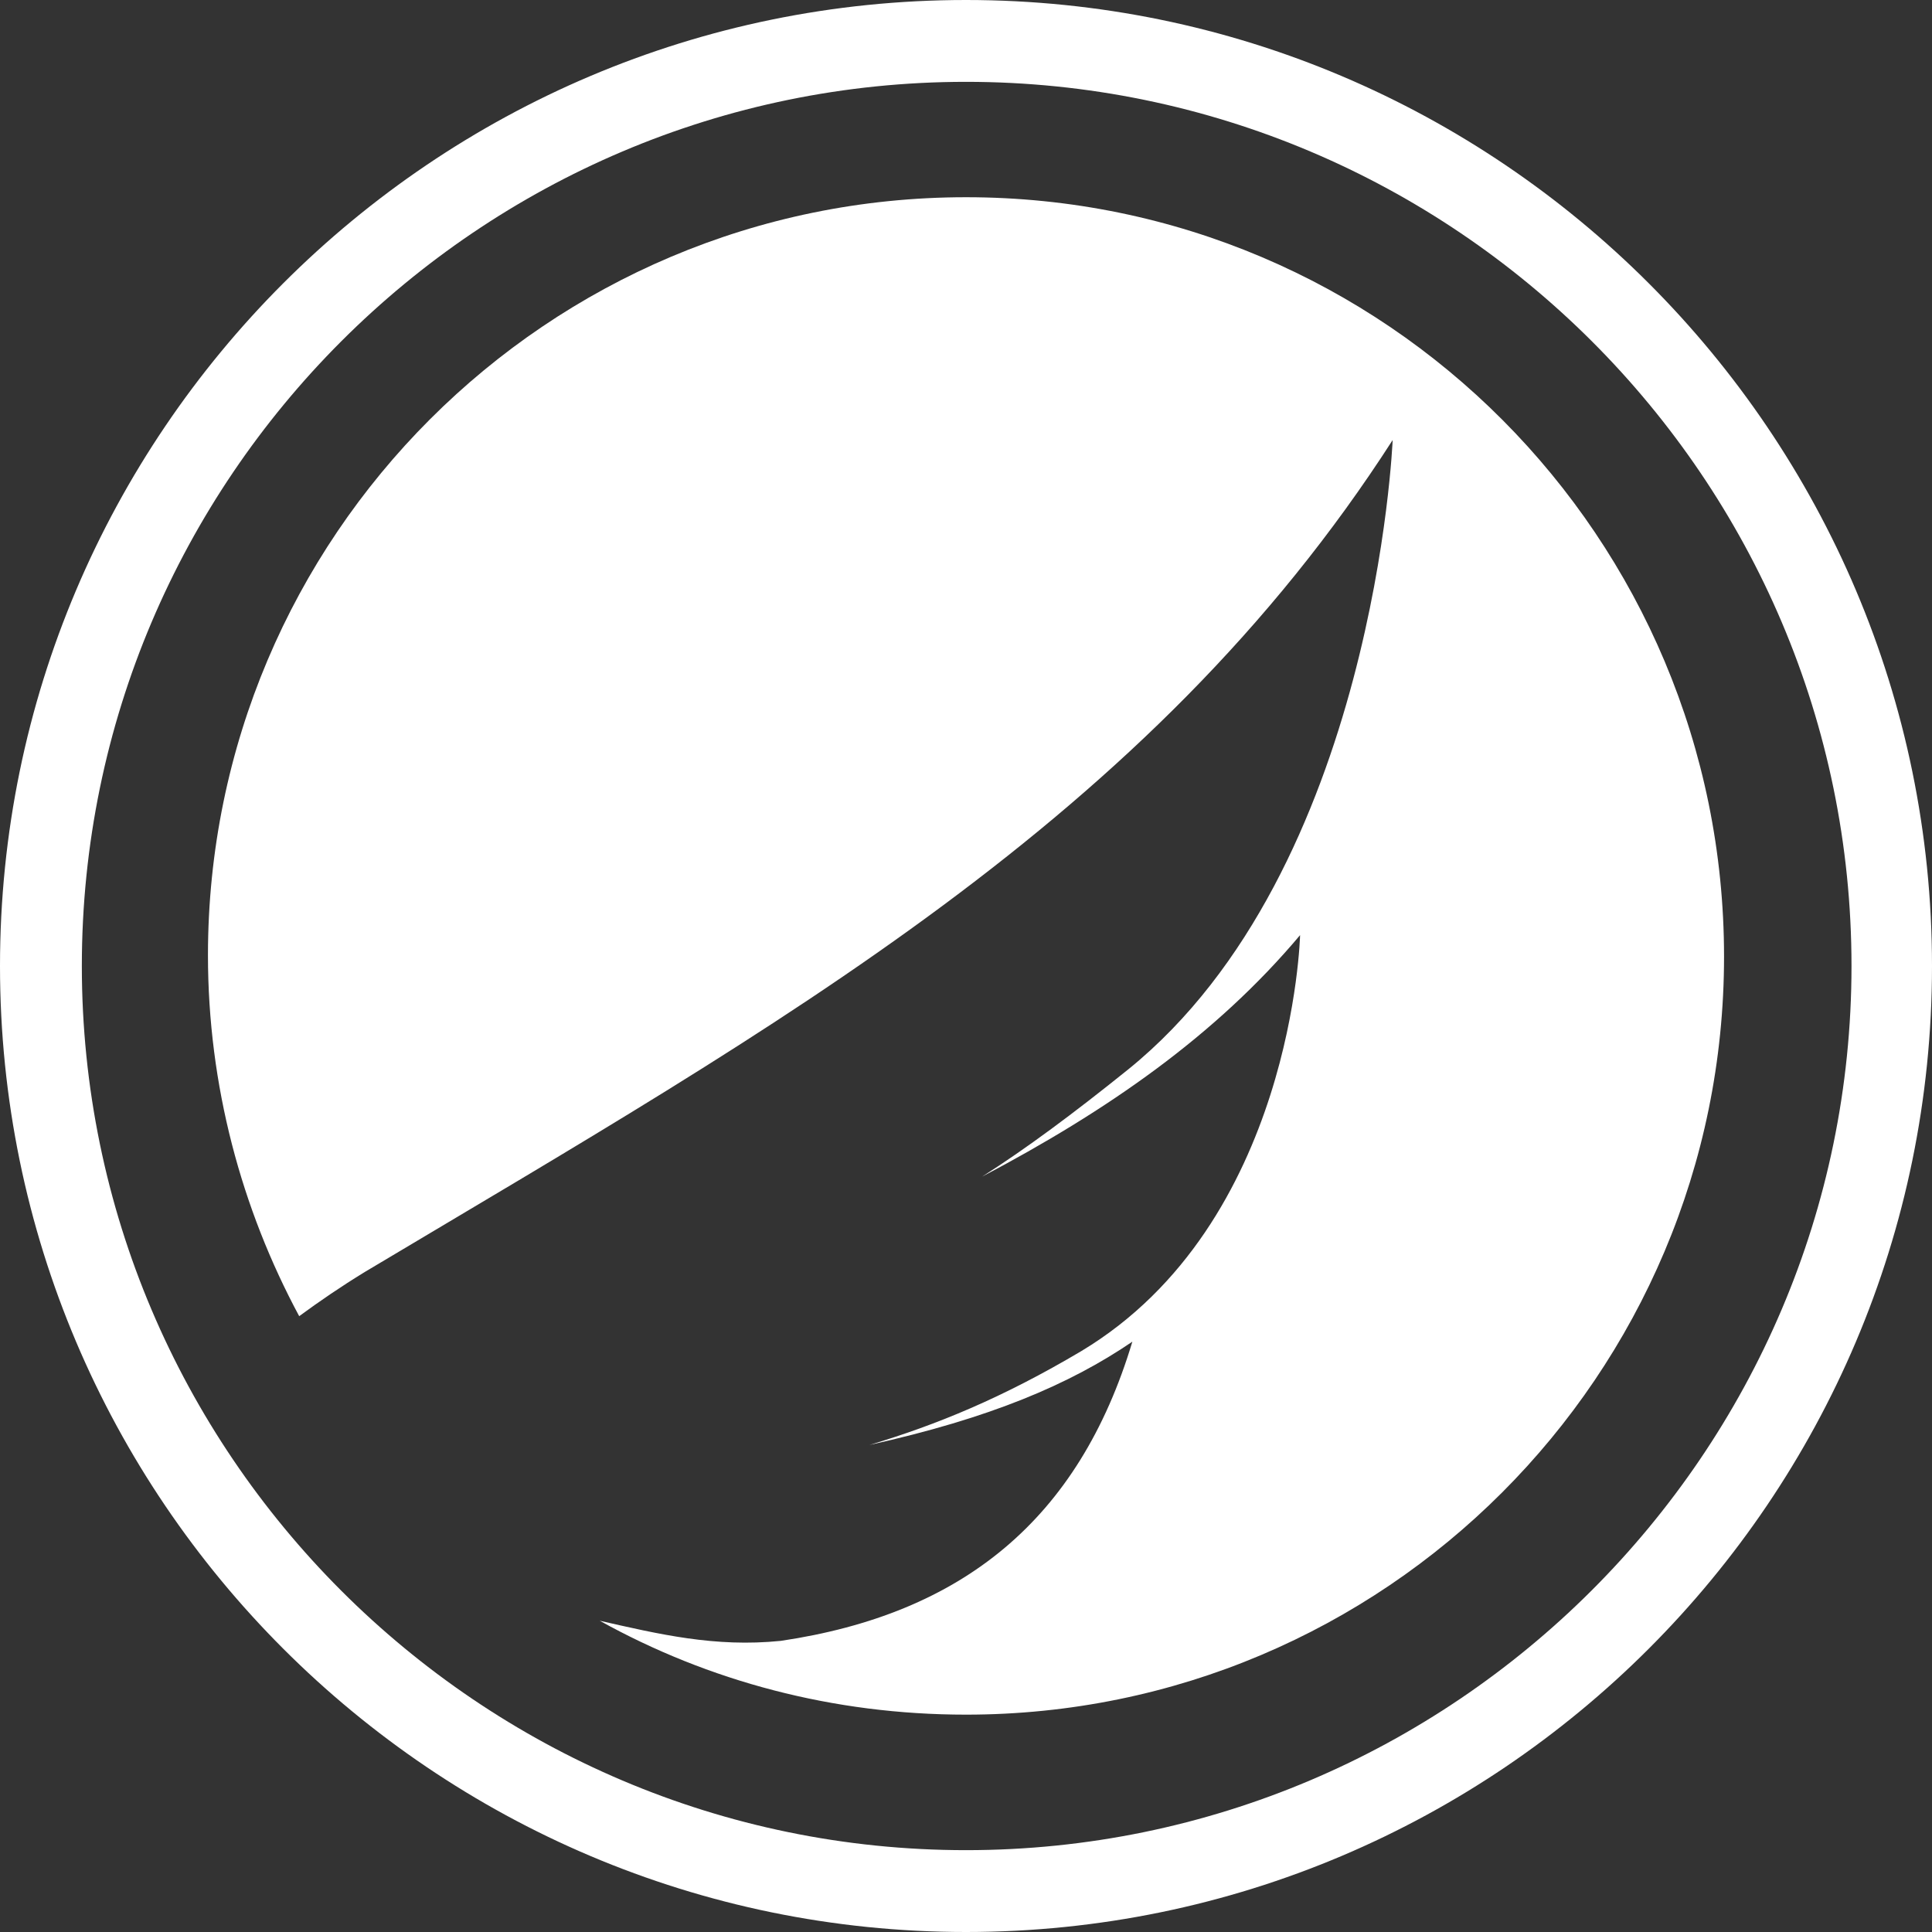 <?xml version="1.0" encoding="utf-8"?>
<!-- Generator: Adobe Illustrator 24.1.0, SVG Export Plug-In . SVG Version: 6.00 Build 0)  -->
<svg version="1.1" id="Calque_1" xmlns="http://www.w3.org/2000/svg" xmlns:xlink="http://www.w3.org/1999/xlink" x="0px" y="0px"
	 viewBox="0 0 144 144" style="enable-background:new 0 0 144 144;" xml:space="preserve">
<rect x="0" y="0" width="144" height="144" fill="#333333" stroke="none"/>
<style type="text/css">
	.st0{fill:#FFFFFF;}
</style>
<path class="st0" d="M72,144c-39.7,0-72-32.3-72-72S32.3,0,72,0s72,32.3,72,72S111.7,144,72,144z M72,6.1C35.7,6.1,6.1,35.7,6.1,72
	s29.6,65.9,65.9,65.9s66-29.6,66-65.9S108.4,6.1,72,6.1z"/>
<path class="st0" d="M72,14.7c-31.2,0-56.5,25.3-56.5,56.5c0,9.7,2.5,18.9,6.8,26.9c1.5-1.1,3.1-2.2,4.9-3.3
	c31-18.5,58.4-33.7,76.6-62c0,0-1.3,32-19.7,46.9c-4.1,3.3-7.6,5.9-10.9,8c9.3-4.9,17.4-10.5,23.7-18c0,0-0.5,21.5-16.3,31
	c-5.9,3.5-10.8,5.5-15.8,7c9-2,14.9-4.5,19.6-7.7c-4,13.3-12.7,20.3-26.2,22.3c-4.9,0.5-9.1-0.5-13.5-1.5c8.1,4.5,17.4,7,27.3,7
	c31.2,0,56.5-25.3,56.5-56.5S103.3,14.7,72,14.7z"/>
</svg>
